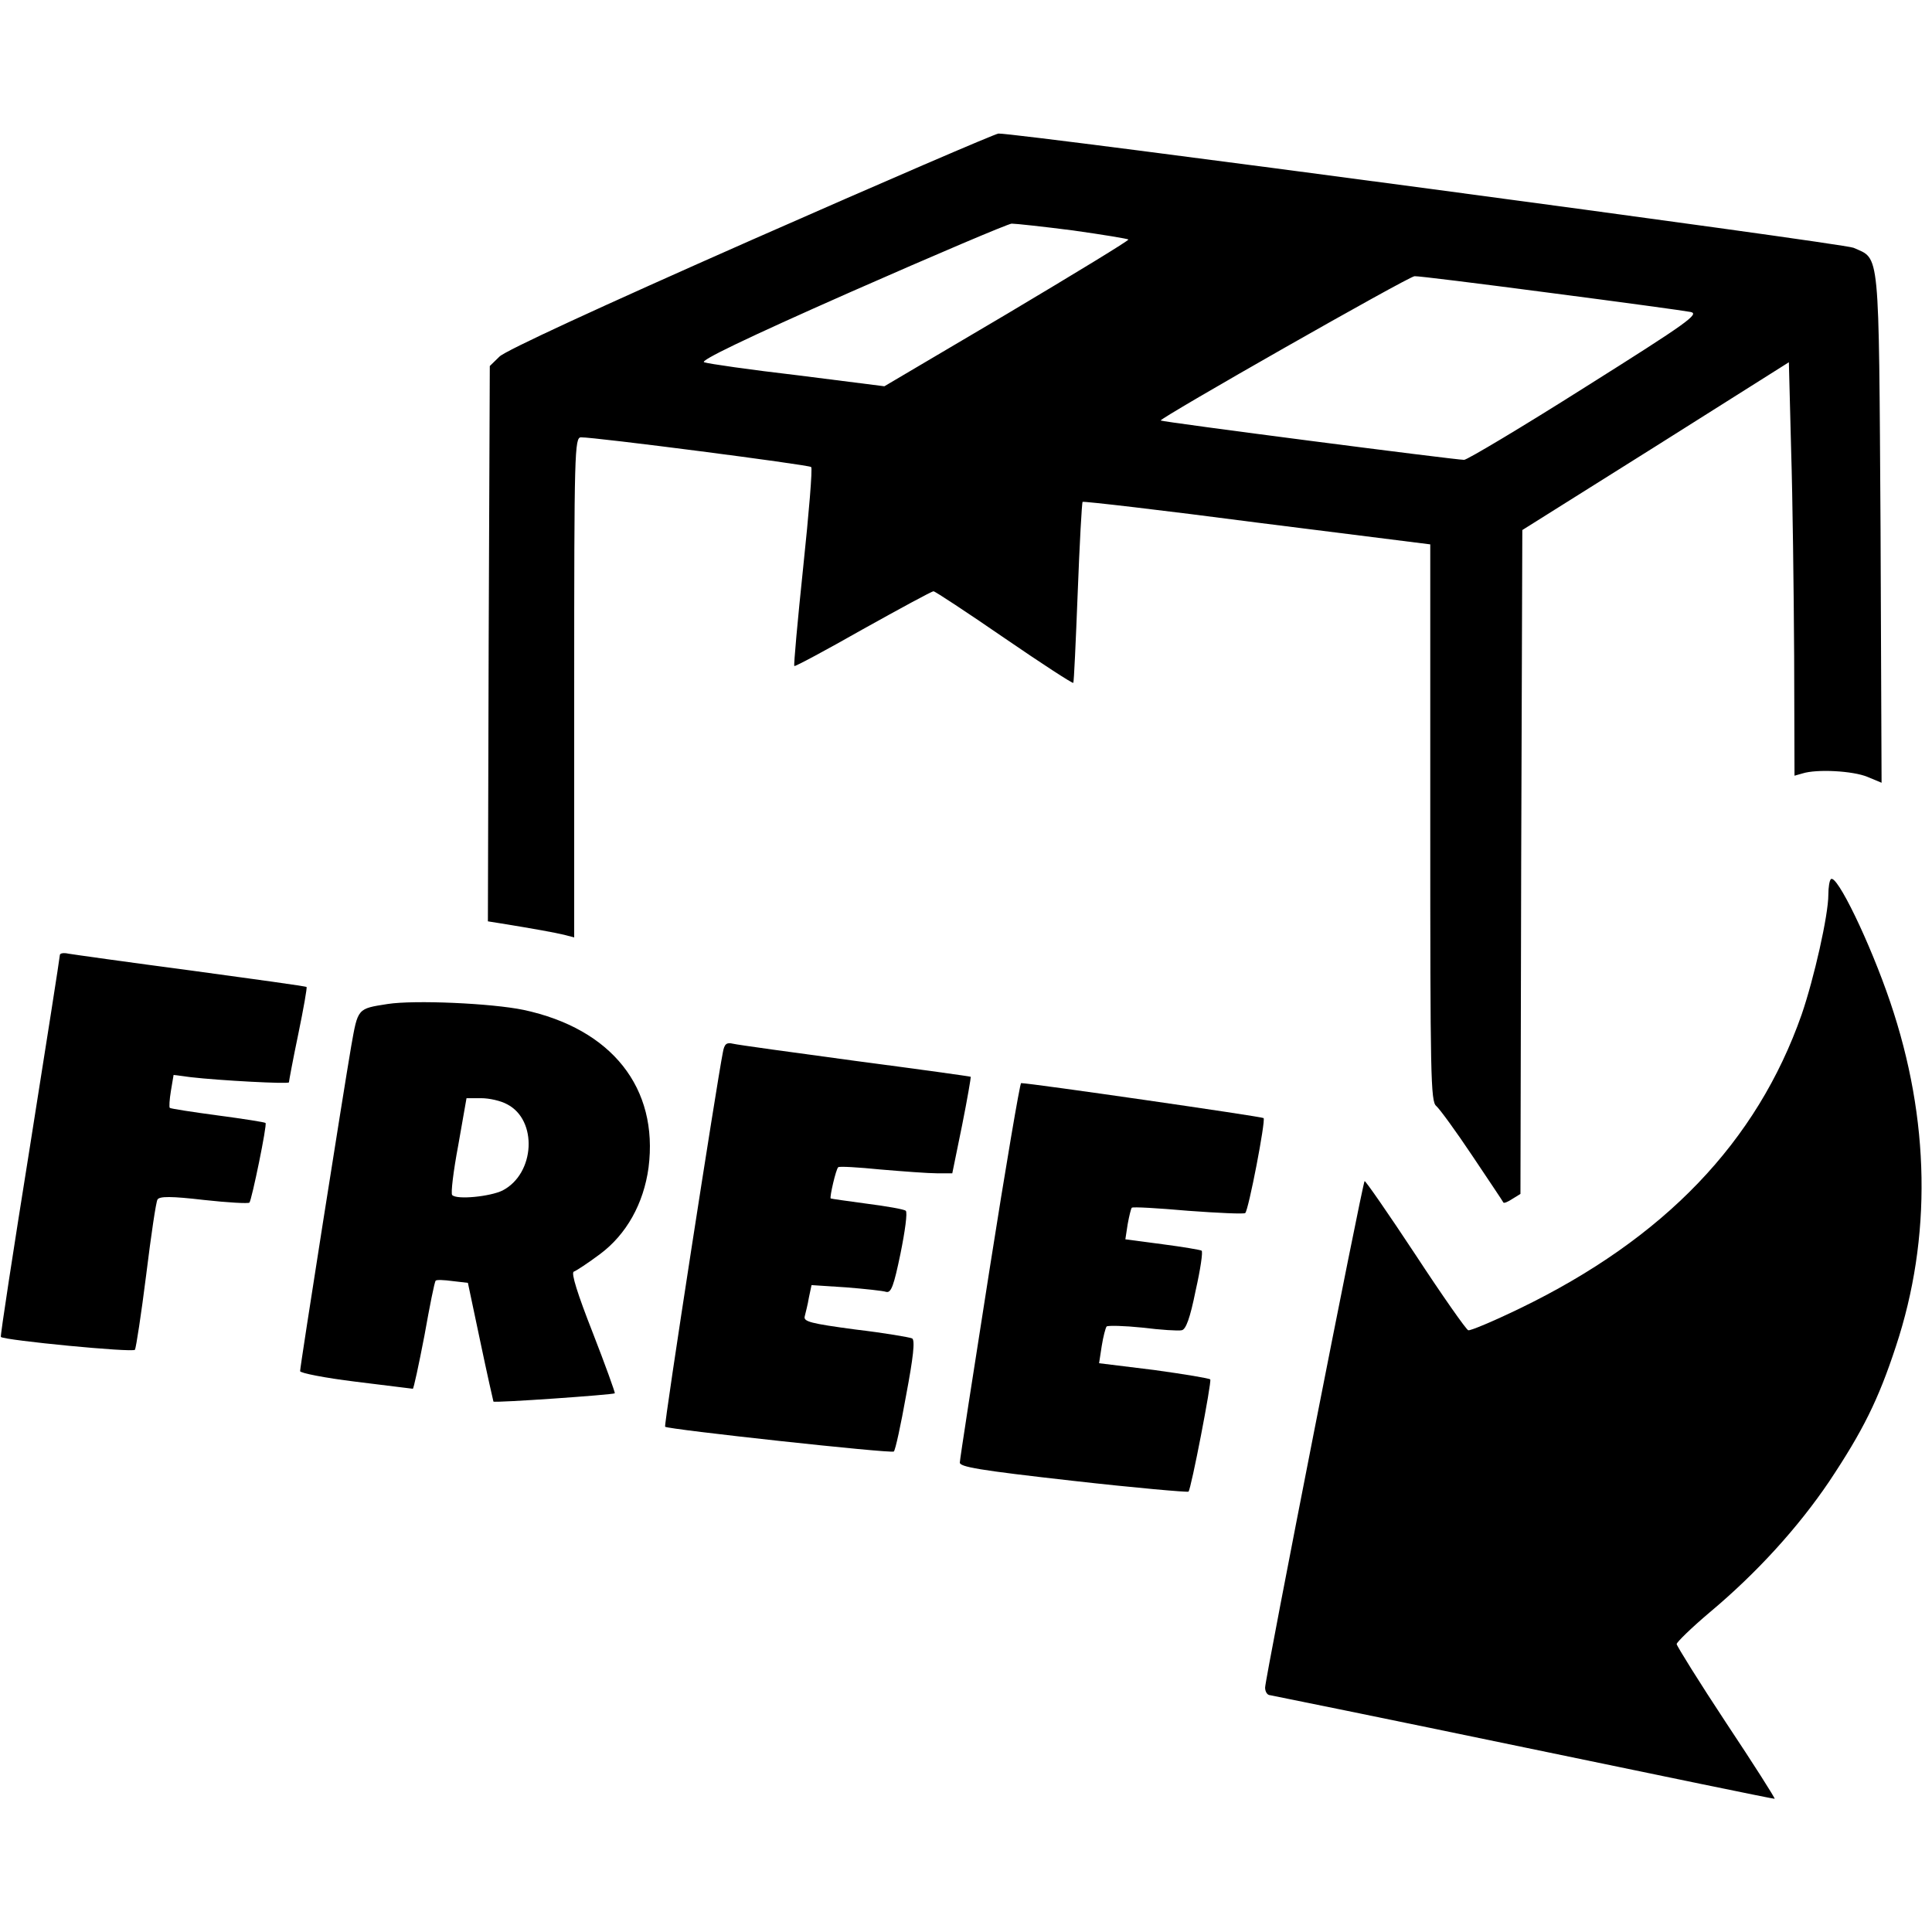 <svg version="1.2" preserveAspectRatio="xMidYMid meet" height="80" viewBox="0 0 60 60" zoomAndPan="magnify" width="80" xmlns:xlink="http://www.w3.org/1999/xlink" xmlns="http://www.w3.org/2000/svg"><defs><clipPath id="8efb262faf"><path d="M 15 4.125 L 59 4.125 L 59 38 L 15 38 Z M 15 4.125"></path></clipPath><clipPath id="6212126f2e"><path d="M 39 27 L 60 27 L 60 55.875 L 39 55.875 Z M 39 27"></path></clipPath></defs><g id="f0eba22d8b"><rect style="fill:#ffffff;fill-opacity:1;stroke:none;" height="60" y="0" width="60" x="0"></rect><rect style="fill:#ffffff;fill-opacity:1;stroke:none;" height="60" y="0" width="60" x="0"></rect><g clip-path="url(#8efb262faf)" clip-rule="nonzero"><path d="M 23.324 7.461 C 18.602 9.547 15.699 10.887 15.512 11.074 L 15.211 11.367 L 15.176 19.996 L 15.152 28.613 L 15.523 28.672 C 16.586 28.844 17.227 28.961 17.52 29.031 L 17.832 29.113 L 17.832 21.348 C 17.832 14.023 17.844 13.582 18.043 13.582 C 18.438 13.57 25.121 14.434 25.191 14.504 C 25.238 14.539 25.121 15.938 24.945 17.605 C 24.77 19.273 24.645 20.66 24.668 20.684 C 24.691 20.707 25.645 20.195 26.801 19.539 C 27.953 18.898 28.934 18.363 28.992 18.363 C 29.039 18.363 30.031 19.016 31.184 19.809 C 32.34 20.602 33.305 21.23 33.332 21.207 C 33.352 21.195 33.41 19.926 33.469 18.41 C 33.527 16.883 33.598 15.609 33.621 15.586 C 33.656 15.562 36.094 15.844 39.043 16.23 L 44.418 16.906 L 44.418 25.547 C 44.418 33.418 44.43 34.211 44.605 34.348 C 44.711 34.441 45.223 35.141 45.738 35.914 C 46.25 36.68 46.684 37.324 46.691 37.348 C 46.715 37.371 46.832 37.324 46.973 37.23 L 47.219 37.078 L 47.242 26.77 L 47.277 16.461 L 51.414 13.863 L 55.555 11.25 L 55.625 13.965 C 55.672 15.449 55.707 18.34 55.719 20.379 L 55.73 24.09 L 55.977 24.02 C 56.418 23.879 57.539 23.938 57.992 24.125 L 58.434 24.309 L 58.402 16.402 C 58.344 7.613 58.391 8.066 57.562 7.695 C 57.258 7.555 31.57 4.125 31.008 4.148 C 30.918 4.148 27.453 5.641 23.324 7.461 Z M 33.32 7.156 C 34.238 7.285 35.02 7.414 35.043 7.438 C 35.078 7.461 33.375 8.496 31.277 9.746 L 27.465 11.996 L 24.781 11.656 C 23.301 11.484 21.996 11.297 21.867 11.25 C 21.727 11.203 23.117 10.527 26.414 9.07 C 29.039 7.914 31.289 6.957 31.418 6.945 C 31.547 6.945 32.41 7.039 33.32 7.156 Z M 48.129 9.094 C 50.355 9.383 52.324 9.652 52.5 9.688 C 52.793 9.746 52.418 10.016 49.234 12.02 C 47.266 13.266 45.562 14.281 45.469 14.281 C 45.188 14.281 36.094 13.105 36.047 13.059 C 35.988 13 43.754 8.578 43.93 8.578 C 44.012 8.566 45.898 8.801 48.129 9.094 Z M 48.129 9.094" style="stroke:none;fill-rule:nonzero;fill:#000000;fill-opacity:1;"></path></g><g clip-path="url(#6212126f2e)" clip-rule="nonzero"><path d="M 56.859 27.305 C 56.816 27.34 56.781 27.562 56.781 27.785 C 56.781 28.426 56.336 30.387 55.953 31.504 C 54.562 35.469 51.684 38.465 47.195 40.637 C 46.379 41.031 45.656 41.336 45.598 41.312 C 45.539 41.301 44.793 40.238 43.953 38.957 C 43.113 37.684 42.402 36.66 42.379 36.68 C 42.309 36.75 39.289 52.133 39.289 52.41 C 39.289 52.539 39.359 52.645 39.441 52.645 C 39.512 52.656 43.066 53.379 47.336 54.266 C 51.602 55.152 55.102 55.875 55.113 55.863 C 55.137 55.852 54.461 54.789 53.609 53.508 C 52.77 52.238 52.082 51.129 52.07 51.059 C 52.07 51 52.535 50.547 53.105 50.066 C 54.551 48.855 55.836 47.445 56.805 46.012 C 57.852 44.438 58.332 43.48 58.879 41.812 C 59.996 38.441 59.941 34.77 58.703 31.121 C 58.074 29.266 57.035 27.121 56.859 27.305 Z M 56.859 27.305" style="stroke:none;fill-rule:nonzero;fill:#000000;fill-opacity:1;"></path></g><path d="M 1.859 29.66 C 1.859 29.719 1.438 32.402 0.926 35.633 C 0.41 38.852 0.004 41.496 0.027 41.52 C 0.133 41.625 4.133 42.012 4.191 41.918 C 4.227 41.848 4.387 40.809 4.539 39.598 C 4.691 38.371 4.844 37.324 4.891 37.254 C 4.949 37.148 5.32 37.148 6.336 37.266 C 7.082 37.348 7.711 37.383 7.746 37.348 C 7.816 37.277 8.305 34.91 8.246 34.875 C 8.234 34.852 7.559 34.746 6.766 34.641 C 5.973 34.535 5.297 34.43 5.273 34.406 C 5.25 34.383 5.262 34.152 5.309 33.871 L 5.391 33.383 L 5.926 33.453 C 6.801 33.555 8.973 33.672 8.973 33.613 C 8.973 33.582 9.098 32.902 9.262 32.121 C 9.426 31.328 9.543 30.664 9.52 30.652 C 9.508 30.629 7.887 30.406 5.938 30.141 C 3.98 29.883 2.266 29.641 2.125 29.617 C 1.973 29.582 1.859 29.605 1.859 29.66 Z M 1.859 29.66" style="stroke:none;fill-rule:nonzero;fill:#000000;fill-opacity:1;"></path><path d="M 12.039 31.18 C 11.094 31.328 11.117 31.305 10.906 32.496 C 10.66 33.93 9.32 42.43 9.32 42.582 C 9.32 42.641 10.09 42.793 11.047 42.91 C 11.992 43.023 12.785 43.129 12.82 43.129 C 12.844 43.141 13.004 42.395 13.18 41.484 C 13.344 40.566 13.496 39.793 13.531 39.773 C 13.555 39.738 13.797 39.75 14.055 39.785 L 14.531 39.84 L 14.918 41.672 C 15.129 42.676 15.316 43.504 15.324 43.527 C 15.359 43.574 19.035 43.316 19.094 43.27 C 19.105 43.246 18.801 42.395 18.406 41.383 C 17.938 40.191 17.727 39.527 17.82 39.492 C 17.891 39.469 18.266 39.223 18.637 38.945 C 19.453 38.336 19.988 37.383 20.141 36.262 C 20.457 33.789 19 31.949 16.258 31.363 C 15.258 31.156 12.867 31.051 12.039 31.18 Z M 15.746 34.293 C 16.703 34.781 16.621 36.449 15.605 36.973 C 15.223 37.16 14.184 37.266 14.043 37.113 C 13.996 37.066 14.078 36.379 14.23 35.574 L 14.488 34.105 L 14.941 34.105 C 15.199 34.105 15.559 34.188 15.746 34.293 Z M 15.746 34.293" style="stroke:none;fill-rule:nonzero;fill:#000000;fill-opacity:1;"></path><path d="M 22.449 32.684 C 22.266 33.59 20.609 44.273 20.656 44.309 C 20.738 44.391 27.688 45.148 27.758 45.078 C 27.805 45.043 27.977 44.25 28.141 43.328 C 28.363 42.152 28.422 41.625 28.328 41.566 C 28.258 41.531 27.465 41.395 26.566 41.289 C 25.168 41.102 24.945 41.043 24.992 40.879 C 25.016 40.773 25.086 40.52 25.121 40.297 L 25.203 39.91 L 26.277 39.98 C 26.859 40.027 27.418 40.086 27.523 40.121 C 27.676 40.156 27.758 39.934 27.965 38.934 C 28.105 38.246 28.188 37.648 28.129 37.602 C 28.082 37.555 27.535 37.461 26.93 37.383 C 26.32 37.301 25.82 37.23 25.797 37.219 C 25.762 37.172 25.961 36.309 26.031 36.25 C 26.055 36.215 26.648 36.25 27.348 36.32 C 28.047 36.379 28.828 36.438 29.098 36.438 L 29.574 36.438 L 29.879 34.945 C 30.043 34.129 30.156 33.453 30.148 33.441 C 30.148 33.43 28.539 33.207 26.578 32.949 C 24.621 32.684 22.906 32.449 22.766 32.414 C 22.566 32.367 22.496 32.414 22.449 32.684 Z M 22.449 32.684" style="stroke:none;fill-rule:nonzero;fill:#000000;fill-opacity:1;"></path><path d="M 30.73 39.434 C 30.227 42.629 29.809 45.324 29.809 45.414 C 29.785 45.555 30.402 45.66 33.32 45.988 C 35.254 46.207 36.875 46.348 36.91 46.324 C 36.992 46.242 37.633 42.922 37.586 42.84 C 37.562 42.805 36.781 42.676 35.848 42.547 L 34.133 42.336 L 34.215 41.801 C 34.262 41.508 34.332 41.242 34.367 41.195 C 34.414 41.16 34.914 41.172 35.477 41.23 C 36.047 41.301 36.594 41.336 36.699 41.312 C 36.828 41.289 36.957 40.949 37.133 40.074 C 37.281 39.422 37.363 38.863 37.316 38.84 C 37.281 38.816 36.734 38.723 36.105 38.641 L 34.949 38.488 L 35.02 38.023 C 35.066 37.766 35.125 37.531 35.148 37.508 C 35.172 37.473 35.965 37.52 36.898 37.602 C 37.844 37.672 38.637 37.707 38.672 37.672 C 38.777 37.578 39.312 34.793 39.242 34.723 C 39.195 34.676 32 33.637 31.711 33.637 C 31.676 33.637 31.23 36.25 30.73 39.434 Z M 30.73 39.434" style="stroke:none;fill-rule:nonzero;fill:#000000;fill-opacity:1;"></path></g></svg>